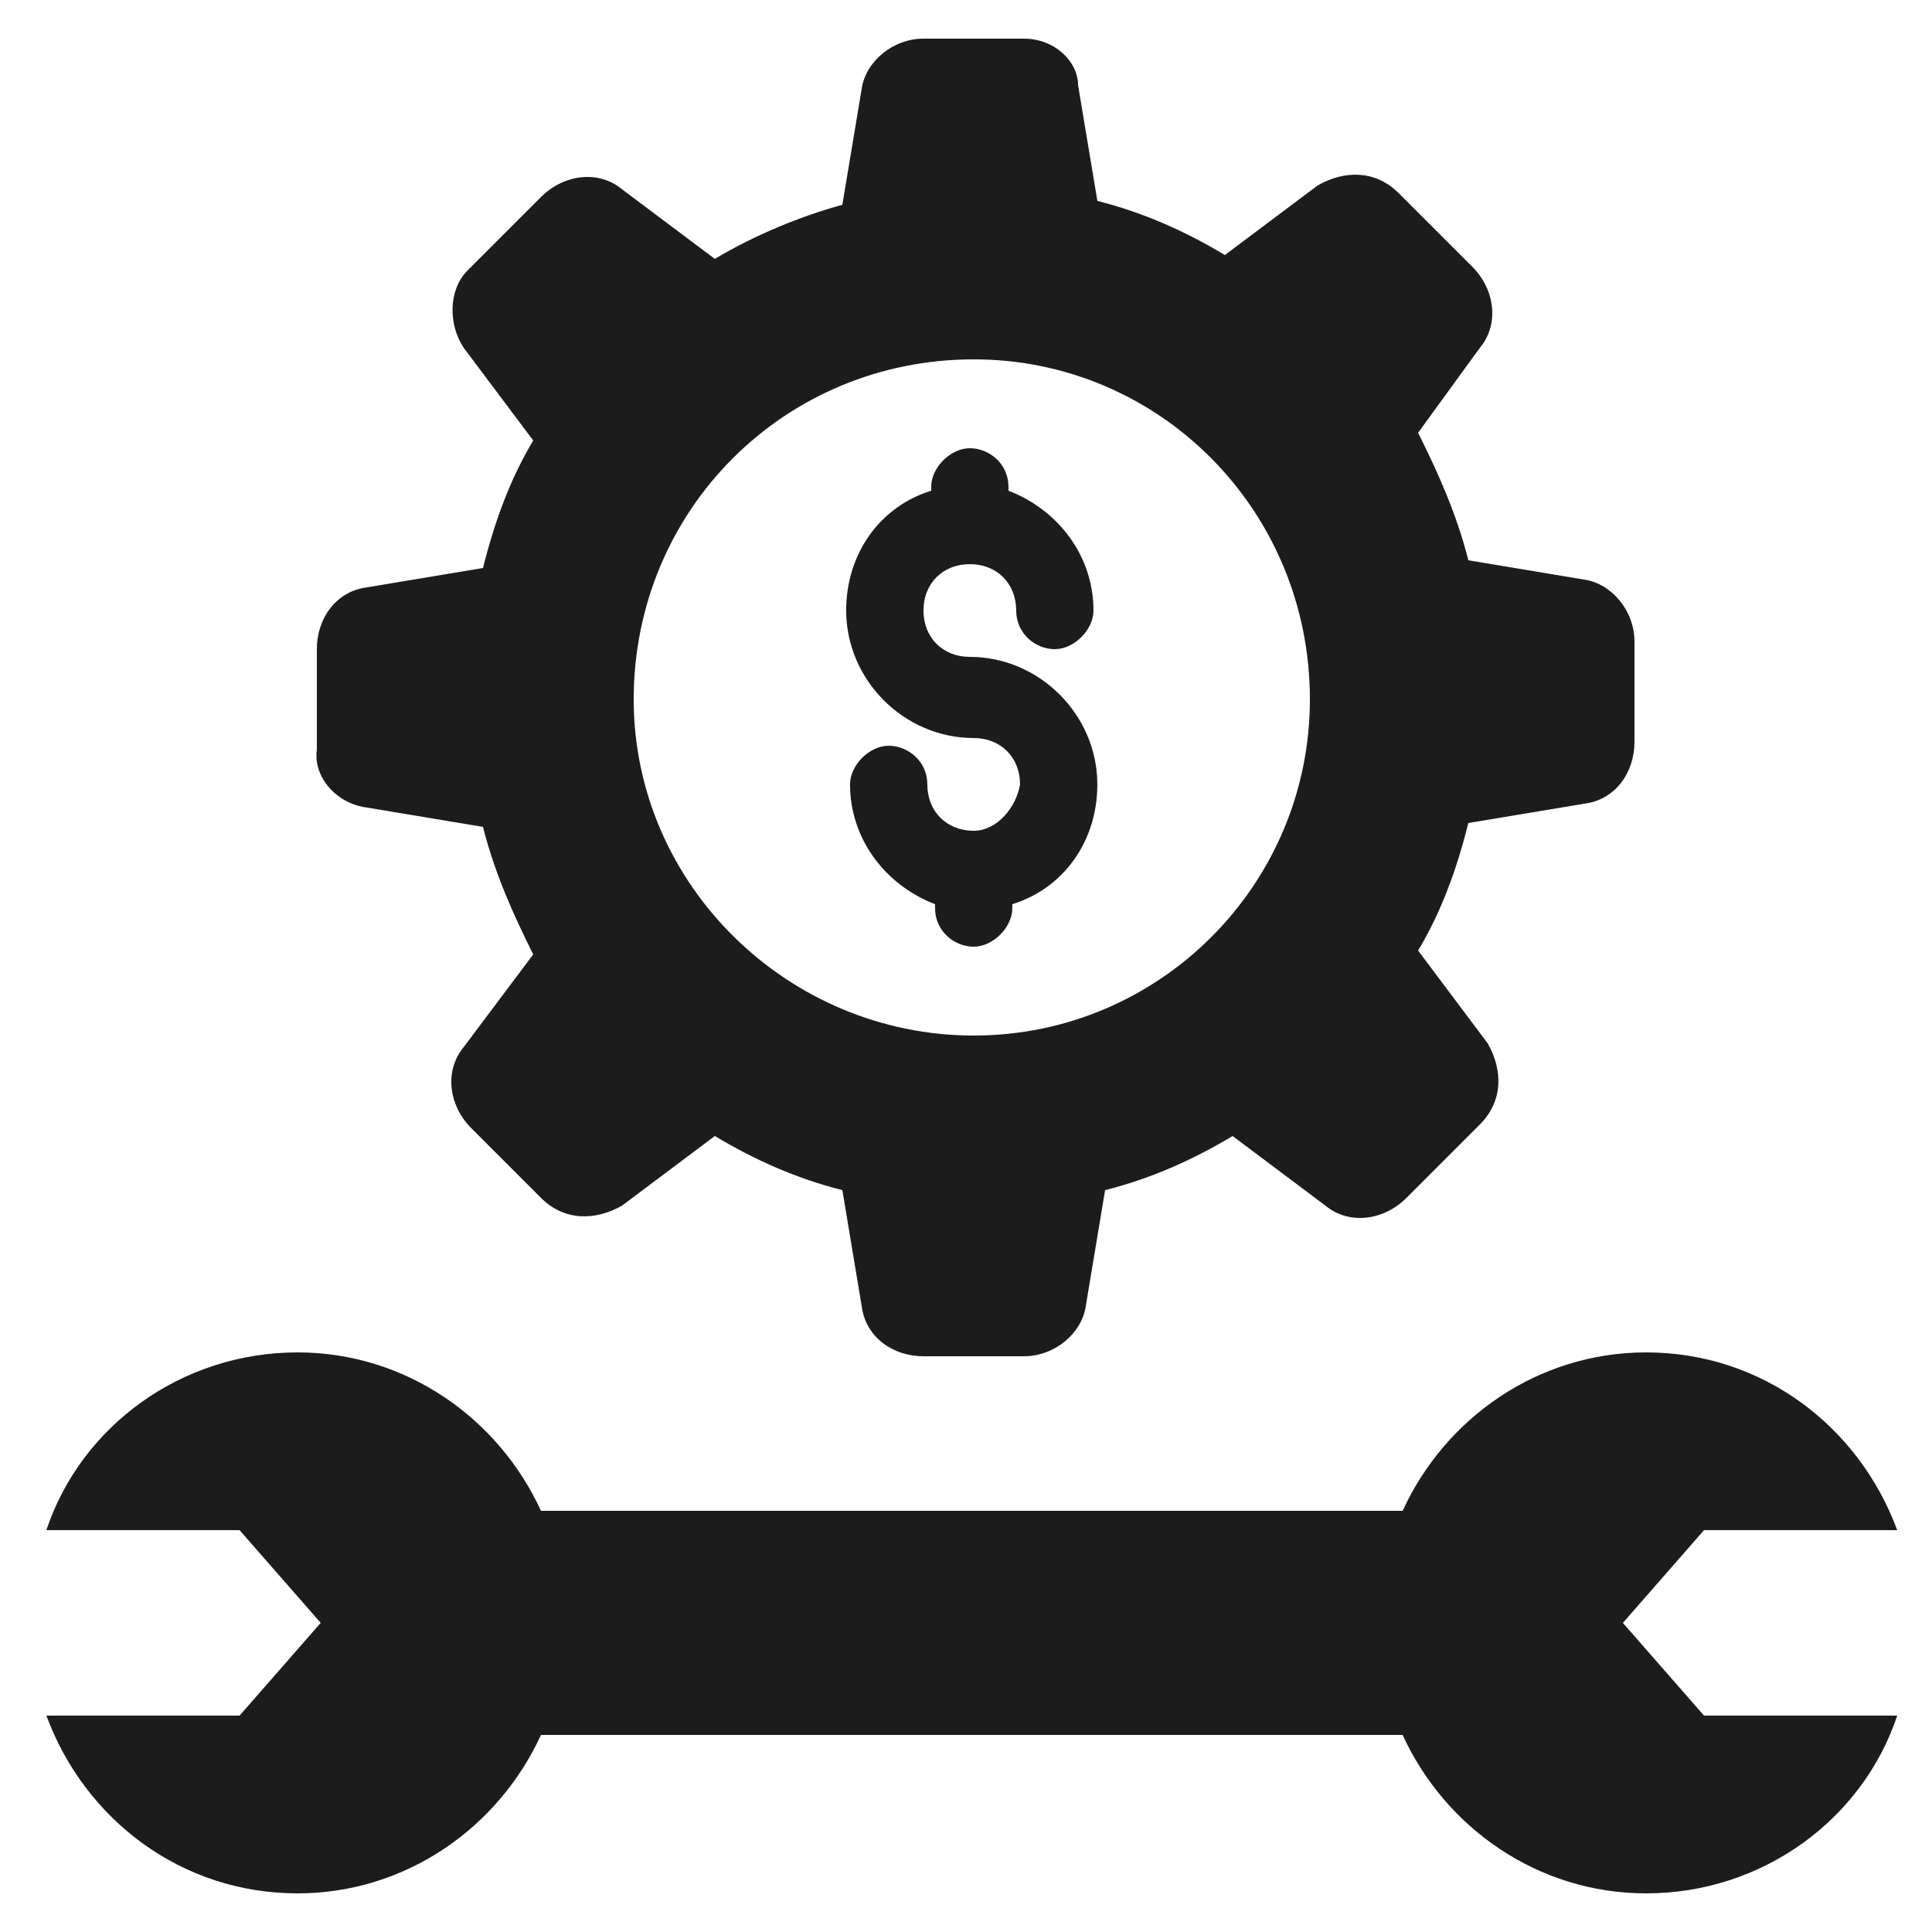 <svg width="48" height="48" viewBox="0 0 48 48" fill="none" xmlns="http://www.w3.org/2000/svg">
<g id="Layer_1">
<g id="_x36_2">
<path id="Vector" d="M42.336 42.624L40.32 40.32L42.336 38.016H47.136C46.176 35.424 43.776 33.6 40.896 33.6C38.208 33.6 35.904 35.232 34.848 37.536H13.44C12.384 35.232 10.08 33.6 7.392 33.6C4.512 33.6 2.016 35.424 1.152 38.016H5.952L7.968 40.32L5.952 42.624H1.152C2.112 45.216 4.512 47.04 7.392 47.04C10.08 47.04 12.384 45.408 13.44 43.104H34.848C35.904 45.408 38.208 47.04 40.896 47.04C43.776 47.04 46.272 45.216 47.136 42.624H42.336Z" fill="#1C1C1C"/>
<path id="Vector_2" d="M9.12 20.064L12 20.544C12.288 21.696 12.768 22.752 13.248 23.712L11.52 26.016C11.04 26.592 11.136 27.456 11.712 28.032L13.44 29.76C14.016 30.336 14.784 30.336 15.456 29.952L17.76 28.224C18.72 28.8 19.776 29.28 20.928 29.568L21.408 32.448C21.504 33.216 22.176 33.696 22.944 33.696H25.44C26.208 33.696 26.88 33.12 26.976 32.448L27.456 29.568C28.608 29.28 29.664 28.8 30.624 28.224L32.928 29.952C33.504 30.432 34.368 30.336 34.944 29.76L36.768 27.936C37.344 27.36 37.344 26.592 36.96 25.92L35.232 23.616C35.808 22.656 36.192 21.6 36.48 20.448L39.36 19.968C40.128 19.872 40.608 19.2 40.608 18.432V15.936C40.608 15.168 40.032 14.496 39.36 14.4L36.48 13.92C36.192 12.768 35.712 11.712 35.232 10.752L36.768 8.64C37.248 8.064 37.152 7.2 36.576 6.624L34.752 4.8C34.176 4.224 33.408 4.224 32.736 4.608L30.432 6.336C29.472 5.76 28.416 5.28 27.264 4.992L26.784 2.112C26.784 1.536 26.208 0.96 25.44 0.96H22.944C22.176 0.96 21.504 1.536 21.408 2.208L20.928 5.088C19.872 5.376 18.72 5.856 17.76 6.432L15.456 4.704C14.88 4.224 14.016 4.32 13.44 4.896L11.616 6.72C11.136 7.2 11.136 8.064 11.52 8.64L13.248 10.944C12.672 11.904 12.288 12.96 12 14.112L9.12 14.592C8.352 14.688 7.872 15.36 7.872 16.128V18.624C7.776 19.296 8.352 19.968 9.12 20.064ZM24.192 8.928C28.8 8.928 32.544 12.672 32.544 17.376C32.544 21.984 28.8 25.728 24.192 25.728C19.584 25.728 15.744 21.984 15.744 17.376C15.744 12.672 19.488 8.928 24.192 8.928Z" fill="#1C1C1C"/>
<path id="Vector_3" d="M24.191 20.64C23.519 20.64 23.039 20.16 23.039 19.488C23.039 18.912 22.559 18.528 22.079 18.528C21.599 18.528 21.119 19.008 21.119 19.488C21.119 20.832 21.983 21.984 23.231 22.464V22.56C23.231 23.136 23.711 23.52 24.191 23.52C24.671 23.52 25.151 23.04 25.151 22.56V22.464C26.399 22.08 27.263 20.928 27.263 19.488C27.263 17.76 25.823 16.32 24.095 16.32C23.423 16.32 22.943 15.84 22.943 15.168C22.943 14.496 23.423 14.016 24.095 14.016C24.767 14.016 25.247 14.496 25.247 15.168C25.247 15.744 25.727 16.128 26.207 16.128C26.687 16.128 27.167 15.648 27.167 15.168C27.167 13.824 26.303 12.672 25.055 12.192V12.096C25.055 11.52 24.575 11.136 24.095 11.136C23.615 11.136 23.135 11.616 23.135 12.096V12.192C21.887 12.576 21.023 13.728 21.023 15.168C21.023 16.896 22.463 18.336 24.191 18.336C24.863 18.336 25.343 18.816 25.343 19.488C25.247 20.064 24.767 20.64 24.191 20.64Z" fill="#1C1C1C"/>
</g>
</g>
</svg>
